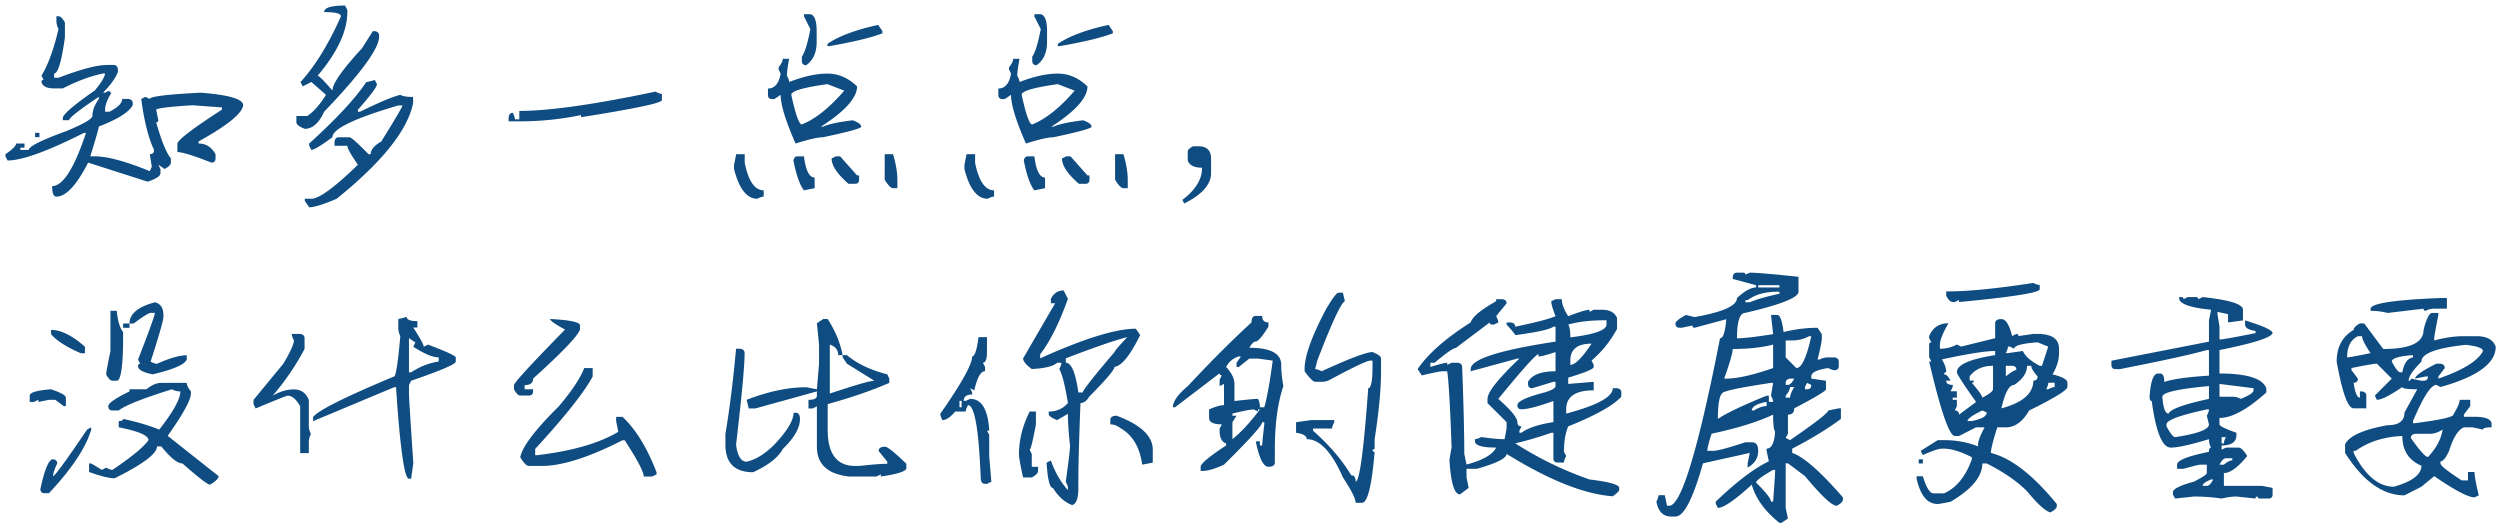 <svg width="412" height="87" viewBox="0 0 412 87" fill="none" xmlns="http://www.w3.org/2000/svg"><path d="M9.293 2.676h.352c.325 0 .677.345 1.054 1.035v2.441c-.547 3.972-1.14 5.957-1.777 5.957v.704h.723c3.684-1.407 6.36-2.11 8.027-2.11h1.074c.469 0 .703.352.703 1.055-.286.937-1.107 2.11-2.46 3.515h.331l.703-.351c0 .234.118.351.352.351-.703 1.146-1.055 2.077-1.055 2.793v.352h.703c1.407-.716 2.11-1.42 2.11-2.11h1.055c.455.066.683.294.683.684v.352c-.65 1.172-2.513 2.337-5.586 3.496 0 .26-.469 1.9-1.406 4.922h.723c2.07 0 5.097.814 9.082 2.441l.332-.723-.332-2.07c.468 0 .703-.234.703-.703-.938-1.992-1.64-4.792-2.11-8.398l.703-.352.704.352c0-.404 2.8-.75 8.398-1.036 4.661.365 6.992 1.055 6.992 2.07-.156 1.355-2.604 3.34-7.343 5.958v.351c1.21 0 2.141.586 2.792 1.758v.684c0 .468-.227.703-.683.703-2.93-1.159-4.798-1.738-5.606-1.738v-1.407c.118-.638 2.565-2.5 7.344-5.586v-.37l-4.883-.352c-3.737.234-5.722.475-5.957.722l.352 1.739c0 .234-.117.351-.352.351.873 3.073 1.68 5.052 2.422 5.938v.703c0 .338-.345.69-1.035 1.055l-1.035-.723.351.723v.703c0 .455-.703.918-2.109 1.386l-9.805-3.144c-1.914 3.737-3.659 5.605-5.234 5.605-.469 0-.703-.58-.703-1.738 1.784 0 3.646-2.923 5.586-8.77h-.332C7.84 24.928 3.642 26.446 1.246 26.446l-.351-.683v-.352c1.171-.794 1.757-1.38 1.757-1.758H4.04v.684h-.684v.371h1.387c0-.573 2.097-1.621 6.29-3.145 2.799-1.171 4.198-1.992 4.198-2.46 0-.873.352-1.804 1.055-2.793v-.352c-3.268 2.188-4.902 3.47-4.902 3.848h-1.035v-.352c0-.586 1.751-2.096 5.254-4.531 1.028-1.198 1.601-2.136 1.718-2.813h-.332c-2.044.417-4.258 1.237-6.64 2.461H8.922c-1.211 0-1.908-.358-2.09-1.074 0-.221.117-.332.352-.332l-.352-.703C7.9 10.755 8.837 8.197 9.645 4.785a2.928 2.928 0 01-.352-1.426v-.683zM5.777 21.895H6.5v.703h-.723v-.703zM56.871.918l.371.723v.351c0 3.138-1.634 6.634-4.902 10.488.234 0 1.048.814 2.441 2.442 0-1.12 1.628-3.444 4.883-6.973l1.777-2.812h.332c.47.078.704.312.704.703v.332c-.144 2.018-3.164 6.1-9.063 12.246-.846 1.875-1.907 2.813-3.184 2.813-.924-.352-1.386-.71-1.386-1.075v-1.035h1.758c1.002-.612 2.044-1.777 3.125-3.496l-2.422-2.11-1.426.723-.352-.722c2.396-2.618 4.616-6.224 6.66-10.82 0-.47-.924-.704-2.773-.704 0-.716 1.152-1.074 3.457-1.074zm4.902 12.266l.352.683c0 .443-1.048 1.85-3.145 4.219v.332h.352c3.112-1.537 5.326-2.467 6.64-2.793.352.234 1.055.352 2.11.352v1.035c-.924 4.466-5.124 9.713-12.598 15.742-2.187.937-3.698 1.406-4.53 1.406l-.724-1.054v-.352h1.075c1.276 0 3.834-1.869 7.675-5.606-1.158-1.666-1.738-2.708-1.738-3.125h-2.11v-.703c.079-.468.313-.703.704-.703h1.758c.273 0 1.321.931 3.144 2.793h.352c0-.729.58-1.426 1.738-2.09 2.227-3.567 3.392-5.547 3.496-5.937h-.703c-7.226 2.122-10.84 3.867-10.84 5.234-1.888 1.393-3.047 2.09-3.476 2.09l-.352-.684v-.37c4.505-4.09 7.643-7.468 9.414-10.137.13 0 .6-.111 1.406-.332zm46.25 1.914c.456.247.808.37 1.055.37v1.036c0 .469-4.44 1.406-13.32 2.812v-.351c-3.307.69-6.7 1.035-10.176 1.035h-1.758v-.684c.078-.481.306-.722.684-.722.234.468.351.827.351 1.074h.723v-1.387c4.909 0 12.39-1.06 22.441-3.183zm24.473-12.754h1.055c.69.156 1.035 1.087 1.035 2.793v1.758c0 1.757-.573 3.04-1.719 3.847-.482 0-.722-.24-.722-.723v-.683c.481-.664.95-2.175 1.406-4.531l-1.055-2.11v-.351zm12.227 1.758l.703 1.035v.351c-1.797.703-4.707 1.407-8.731 2.11h-.332v-.371c1.875-1.276 4.662-2.318 8.36-3.125zM129 9.687h1.055c-.248 1.277-.371 2.208-.371 2.793.247.456.371.801.371 1.036 2.369-.925 4.472-1.387 6.308-1.387 1.797 0 3.425.703 4.883 2.11 0 1.874-1.986 4.088-5.957 6.64h.352c.872-.417 2.506-.768 4.902-1.055.924.352 1.387.703 1.387 1.055 0 .273-2.097.853-6.289 1.738-.847 0-2.357.345-4.532 1.035-1.64-3.724-2.461-6.4-2.461-8.027l-1.035.703h-.351c-.469 0-.703-.234-.703-.703V14.59c1.106 0 1.803-.82 2.089-2.461l-.332-.684v-.351c.456-.573.684-1.042.684-1.406zm1.406 5.938c.703 3.255 1.283 4.883 1.739 4.883 2.2-.873 4.531-2.728 6.992-5.567l-2.774-1.074c-3.971.547-5.957 1.133-5.957 1.758zm-9.082 9.785h1.406v1.426c.612 3.02 1.654 4.531 3.125 4.531v1.035c-.247 0-.598.117-1.054.352-1.719 0-2.995-1.628-3.828-4.883v-.723l.351-1.738zm24.473 0h1.387c.468 1.628.703 3.027.703 4.2v1.406h-.703c-.365 0-.827-.47-1.387-1.407V25.41zm-14.336.352h1.035c.287 2.33.872 3.496 1.758 3.496v1.758l-1.758.351c-.69-.872-1.269-2.506-1.738-4.902.078-.469.312-.703.703-.703zm6.289 0h.703l2.793 3.144h.332v.703c0 .456-.228.684-.683.684h-1.055c-1.862-1.615-2.793-3.008-2.793-4.18l.703-.351zm32.715-23.418h1.055c.69.156 1.035 1.087 1.035 2.793v1.758c0 1.757-.573 3.04-1.719 3.847-.482 0-.723-.24-.723-.723v-.683c.482-.664.951-2.175 1.407-4.531l-1.055-2.11v-.351zm12.226 1.758l.704 1.035v.351c-1.797.703-4.707 1.407-8.731 2.11h-.332v-.371c1.875-1.276 4.661-2.318 8.359-3.125zm-15.722 5.585h1.054c-.247 1.277-.371 2.208-.371 2.793.248.456.371.801.371 1.036 2.37-.925 4.473-1.387 6.309-1.387 1.797 0 3.425.703 4.883 2.11 0 1.874-1.986 4.088-5.957 6.64h.351c.873-.417 2.507-.768 4.903-1.055.924.352 1.386.703 1.386 1.055 0 .273-2.096.853-6.289 1.738-.846 0-2.356.345-4.531 1.035-1.64-3.724-2.461-6.4-2.461-8.027l-1.035.703h-.352c-.468 0-.703-.234-.703-.703V14.59c1.107 0 1.804-.82 2.09-2.461l-.332-.684v-.351c.456-.573.684-1.042.684-1.406zm1.406 5.938c.703 3.255 1.283 4.883 1.738 4.883 2.201-.873 4.532-2.728 6.992-5.567l-2.773-1.074c-3.971.547-5.957 1.133-5.957 1.758zm-9.082 9.785h1.406v1.426c.612 3.02 1.654 4.531 3.125 4.531v1.035c-.247 0-.599.117-1.054.352-1.719 0-2.995-1.628-3.829-4.883v-.723l.352-1.738zm24.473 0h1.386c.469 1.628.703 3.027.703 4.2v1.406h-.703c-.364 0-.826-.47-1.386-1.407V25.41zm-14.336.352h1.035c.286 2.33.872 3.496 1.758 3.496v1.758l-1.758.351c-.69-.872-1.27-2.506-1.738-4.902.078-.469.312-.703.703-.703zm6.289 0h.703l2.793 3.144h.332v.703c0 .456-.228.684-.684.684h-1.054c-1.862-1.615-2.793-3.008-2.793-4.18l.703-.351zm20.898-1.66h.899c1.38 0 2.07.69 2.07 2.07v2.344c0 1.875-1.478 3.548-4.434 5.02l-.293-.606c2.162-1.615 3.243-3.38 3.243-5.293-1.303 0-2.09-.397-2.364-1.192V24.98c0-.273.293-.566.879-.878zM25.523 49.816c.938.235 1.407.931 1.407 2.09v.352c0 .52-.703 2.969-2.11 7.344.456.234.808.351 1.055.351 2.083-.937 3.717-1.406 4.902-1.406v.703c-.325.82-2.194 1.634-5.605 2.441-1.615-.312-2.422-.768-2.422-1.367 0-.247.117-.37.352-.37l-.352-.704c1.849-4.74 2.773-7.305 2.773-7.695h-.703c-.39.065-1.321.65-2.793 1.758h-.683c0-1.589 1.393-2.754 4.18-3.497zM18.2 51.223h1.035c.183 1.718.534 2.884 1.055 3.496v.683c0 4.896-.352 7.344-1.055 7.344h-.703c-.325 0-.67-.352-1.035-1.055 0-.3.235-1.575.703-3.828v-6.64zm2.09 2.09h1.055v.703H20.29v-.703zM8.414 54.367c1.628 0 3.49.925 5.586 2.774v1.074h-.684c-2.37-1.029-4.004-2.077-4.902-3.145v-.703zm18.164 8.73h4.2c0 .365.227.834.683 1.407v.352c0 1.041-1.276 3.365-3.828 6.972l8.398 6.64c0 .378-.475.847-1.425 1.407-.378 0-1.889-1.165-4.532-3.496-.82 0-1.986-.938-3.496-2.813h-.703c0 1.198-2.33 2.95-6.992 5.254-.86 0-2.26-.345-4.2-1.035V76.38h.352l1.758 1.055.703-.371c.443.247.788.37 1.035.37 3.203-2.16 5.183-3.795 5.938-4.902 0-.768-1.634-1.471-4.903-2.11v-1.034c.482 0 .723-.118.723-.352 2.214.469 4.2 1.055 5.957 1.758 2.318-2.956 3.477-5.052 3.477-6.29a2.71 2.71 0 01-1.387-.35c-4.87 1.523-7.793 2.688-8.77 3.495h-1.035c-.455 0-.683-.24-.683-.722s1.165-1.29 3.496-2.422v-.352h2.793c.846-.703 1.66-1.054 2.441-1.054zM8.414 64.153c1.628.547 2.441 1.01 2.441 1.387v1.387h-.351L9.098 65.89H8.062l-1.738.351v-.351l-.722.351h-.704v-1.035c0-.52 1.172-.872 3.516-1.055zm6.621 6.27v.371c-.885 2.995-3.21 6.49-6.973 10.488H7.36c-.468 0-.703-.234-.703-.703.703-3.268 1.4-4.902 2.09-4.902.456.078.684.312.684.703-.456.95-.684 1.647-.684 2.09.274 0 2.142-2.559 5.606-7.676l.683-.371zM67.027 52.22c0 .468.586.703 1.758.703v1.055h-.683c1.158 1.796 1.738 2.851 1.738 3.164l.703-.352c3.047 1.159 4.57 1.862 4.57 2.11v.683c0 .43-2.454 1.484-7.363 3.164l-.352.723v1.387c0 .585.235 4.329.704 11.23v.352l-.352 2.46h-.352c-.742 0-1.445-4.908-2.109-14.726v-.352h-.352l-13.34 5.586v-.683c.795-1.068 5.242-3.295 13.34-6.68.3 0 .645-2.22 1.036-6.66a2.95 2.95 0 01-.332-1.406V52.57c.117 0 .58-.117 1.386-.351zm-18.945 2.81h1.387c.481.078.722.313.722.703v1.778a41.567 41.567 0 01-5.254 7.695c1.198-.69 2.364-1.035 3.497-1.035 1.172 0 1.992.58 2.46 1.738v4.219c0 .52.118.983.352 1.387a2.818 2.818 0 00-.352 1.406v1.758H49.47v-7.715c-.651-1.172-1.341-1.758-2.07-1.758-.157 0-1.915.703-5.274 2.11l-.352-.723v-.684l4.922-5.976c1.16-1.94 1.739-3.223 1.739-3.848-.235-.456-.352-.807-.352-1.055zm19.316.703v5.625h.352c1.458-.95 2.975-1.543 4.55-1.777v-.684c-.989 0-2.388-.586-4.198-1.757l.351-.703-1.055-.704zM90.66 52.57c3.281.17 4.922.521 4.922 1.055v.684c-.351 1.054-2.93 3.75-7.734 8.086 0 .716-.463 1.074-1.387 1.074v.683h1.387v.352c0 .456-.235.683-.704.683h-1.406c-.325 0-.67-.345-1.035-1.035v-.683c.052-.43 2.858-3.483 8.418-9.16-1.64-.886-2.46-1.465-2.46-1.739zm5.625 8.086h1.387v1.387c-1.42 2.643-4.577 6.621-9.473 11.934v1.035h.352c5.768-.69 10.215-1.973 13.34-3.848l-.352-1.758v-.703h1.055c2.174 2.031 4.043 5.072 5.605 9.121v.352l-.722.351h-1.387c0-.768-1.048-2.76-3.145-5.976h-.351c-5.534 2.825-9.974 4.238-13.32 4.238h-2.13c-.351 0-.82-.475-1.406-1.426.313-1.719 2.429-4.518 6.348-8.398 2.135-2.513 3.535-4.616 4.2-6.309zm39.395-8.086h.722c1.263 1.966 2.084 3.952 2.461 5.957h-.722c0-.846-.463-1.425-1.387-1.738v8.067c4.219-1.407 6.667-2.11 7.344-2.11l-4.532-2.812-.703-1.055v-.352h.703c1.706 1.42 3.926 2.474 6.661 3.164l.332.703v.704c-2.852 1.25-6.237 2.415-10.157 3.496v4.219c0 3.984 1.511 5.976 4.532 5.976h.703c2.005-.234 3.535-.352 4.59-.352v-.351l-1.426-1.758c0-.469.358-.703 1.074-.703.43.026 1.595.963 3.496 2.813v.703c0 .52-1.4.983-4.199 1.386v-.351l-.723.351h-4.551c-3.515-.403-5.273-2.037-5.273-4.902v-6.66l-.684.351h-.703v-1.425c.925 0 1.387-.228 1.387-.684v-.703l-10.156 2.812h-1.074l-.352-1.425c3.568-1.38 6.842-2.07 9.824-2.07l1.758.331.352-4.218v-3.145l-.352-3.516 1.055-.703zm-14.375 4.903h.703c.469.078.703.319.703.722 0 2.097-.469 7.123-1.406 15.078.234 1.875.813 2.813 1.738 2.813 1.484-.326 3.008-1.263 4.57-2.813 2.11-2.24 3.164-3.99 3.164-5.254h.352c.469 0 .703.346.703 1.036 0 1.471-.937 3.112-2.812 4.922-.756 1.406-2.39 2.688-4.903 3.847-3.047 0-4.57-1.517-4.57-4.55v-1.758c.69-4.089 1.276-8.77 1.758-14.043zm53.984-9.61l.703 1.387c-1.484 4.115-3.008 7.155-4.57 9.121v.684c7.2-3.255 12.454-4.883 15.762-4.883l.722 1.035c-1.653 3.36-3.066 5.11-4.238 5.254 0 .469-1.393 2.11-4.18 4.922-.403.69-.879 1.035-1.426 1.035-.234 5.924-.351 10.247-.351 12.969v1.035c0 1.719-.345 2.656-1.035 2.812-1.224-.468-2.272-1.406-3.145-2.812-.534 0-.885-1.393-1.054-4.18l.703-.351c.69 1.94 1.627 3.567 2.812 4.882v-.351c0-.234-.117-.58-.351-1.035.468-3.399.703-5.384.703-5.957-.235-2.032-.352-3.776-.352-5.235l-1.777 1.036c-.925-.352-1.387-.697-1.387-1.036v-.37c1.289 0 2.344-.47 3.164-1.407-.469-2.89-.944-4.76-1.426-5.606.235-.442.352-.787.352-1.035h-.703c-.638.586-2.031.931-4.18 1.035-.95-.69-1.426-1.276-1.426-1.757l5.274-9.082h-.703v-.723c.468-.925 1.172-1.387 2.109-1.387zm.352 11.192v.722c.924 0 1.614 1.634 2.07 4.903h.723c0-.339 1.744-2.559 5.234-6.66.052-.209.755-1.03 2.109-2.461-1.94.481-5.319 1.647-10.136 3.496zm-12.989-3.496v2.46c0 1.172-.228 1.758-.683 1.758l.371.684v.703c-.703 0-1.296 1.055-1.778 3.164l-.683-.351.332.703v.332c-.925 0-1.387.351-1.387 1.054h.332l.723-.332c1.901 0 2.949 1.745 3.144 5.235h-.371l.371.683v3.535l.352 4.2-.723.351h-.312c-.482 0-.723-.351-.723-1.054-.312-7.943-1.009-11.915-2.09-11.915-.247.456-.371.808-.371 1.055h-1.738c-.794.938-1.497 1.407-2.109 1.407-.235-.456-.352-.801-.352-1.036 3.503-5.013 5.254-8.164 5.254-9.453.417 0 .768-1.061 1.055-3.183h1.386zm-4.531 10.507v1.055h.352v-1.055h-.352zm11.563 1.758h1.035v2.11c-.521 2.786-.866 4.18-1.035 4.18l.351.722v2.09h1.035v.683c0 .352-.345.71-1.035 1.075h-1.426c-.455-1.993-.683-3.275-.683-3.848 0-2.318.586-4.655 1.758-7.012zm14.336.684c3.971 1.484 5.957 3.353 5.957 5.605v2.13l-1.739.331c-.403-2.851-1.569-4.837-3.496-5.957-.586-.456-1.172-.683-1.758-.683v-.703c0-.482.345-.723 1.036-.723zm36.582-20.274h.703l.332 1.407c-.612.234-2.129 3.496-4.551 9.785l-.352 1.406c.261 0 .619.117 1.075.352 4.583-2.11 7.376-3.164 8.379-3.164.937.364 1.406.722 1.406 1.074v2.09c0 2.968-.352 6.699-1.055 11.191v1.387c0 .234-.117.351-.351.351 0 .235.117.352.351.352-.469 5.599-1.165 8.398-2.09 8.398h-1.035c0-.664-.703-2.064-2.109-4.199-1.836-4.193-3.822-6.289-5.957-6.289 0-.534-.586-.885-1.758-1.055v-1.738l2.461-.351h3.828v.351c-.234.456-.352.8-.352 1.035h-3.144v.352c2.669 2.357 4.772 4.81 6.308 7.363.482 0 .723.345.723 1.035.638 0 1.328-5.13 2.07-15.39.469 0 .704-1.166.704-3.496v-1.055h-.352c-.534 0-2.747 1.048-6.641 3.144a2.708 2.708 0 01-1.386.352h-1.075c-.312 0-.892-.58-1.738-1.738v-.352c0-2.122 1.165-5.39 3.496-9.805 1.081-1.862 1.784-2.793 2.11-2.793zm-13.653 3.828h1.055c0 .717.345 1.075 1.035 1.075v.703c-1.029 1.627-1.725 2.441-2.09 2.441-.325 0-.677.345-1.054 1.035 3.502 0 5.253.938 5.253 2.813 0 1.107.118 2.272.352 3.496-.938 2.773-1.406 6.27-1.406 10.488v2.11c0 .468-.352.703-1.055.703-.833 0-1.53-1.4-2.09-4.2h.684v.684h.371c0-.286.117-1.445.351-3.476v-.352h-.351c0 .52-2.096 2.852-6.289 6.992-1.511.69-2.689 1.035-3.535 1.035h-.313v-.683c0-.508 1.4-1.68 4.199-3.516v-.332c-.716-.234-1.074-.937-1.074-2.11v-.35l.371-.684c-1.406 0-2.109-.352-2.109-1.055v-1.406c1.068-.47 1.888-.704 2.461-.704v-3.496l-.723.352V62.57l.371-.703c-.247 0-.371-.117-.371-.351l-7.344 5.605h-.351c0-.963.82-2.129 2.461-3.496 3.88-4.154 7.376-7.65 10.488-10.488 0-.716.234-1.075.703-1.075zm-4.883 8.419c.912.976 1.368 1.907 1.368 2.792v2.813c2.083-.234 3.378-.352 3.886-.352.209.404.313.866.313 1.387h.722c.456-1.575.918-4.14 1.387-7.695l-2.422-.332h-1.425l-1.758 1.386h-.352v-.703l.723-1.035h-.371c-.951.313-1.641.892-2.071 1.739zm1.036 7.675v.352h.683l-.683 1.074v2.793c1.406-1.12 2.916-2.754 4.531-4.902h-.313v.332l-.722-.332c-.456 0-1.621.228-3.496.683zm43.464-18.847h1.036c.455.065.683.293.683.683l-1.719 2.11c.235.455.352.8.352 1.035l-.703.351h-.352c-.234 0-.351-.117-.351-.351l-5.586 4.199c-.404 0-1.569.814-3.496 2.441h-.703v.703c1.471-.468 2.395-.703 2.773-.703v.352l.723-.352h1.035c.469.078.703.313.703.703.234 6.068.351 10.84.351 14.317l.372 1.758c2.656-.69 4.283-1.621 4.882-2.793-2.33 0-3.496-.352-3.496-1.055v-.332c.248 0 .593-.117 1.035-.352 1.589.235 2.872.352 3.848.352l.332-1.758v-1.055l-3.144-3.124v-.704c0-1.106 1.751-3.32 5.254-6.64h-.333l-7.695 2.09v-.352c0-1.615 4.662-3.125 13.985-4.531V53.84H256c-.612.456-2.708.918-6.289 1.387 0-.118-.475-.697-1.426-1.739v-.351h.723c.469.078.703.312.703.703 3.398-.703 5.612-1.283 6.641-1.738-.469-1.185-.704-2.006-.704-2.461l.704-.332h1.035c0 .78.351 1.712 1.054 2.793 1.849-.704 3.021-1.055 3.516-1.055v.351l.684-.351h1.386c1.263 0 2.084.456 2.461 1.367v1.777a18.014 18.014 0 01-4.199 5.235l.352.703v.352c0 .325-1.4.91-4.2 1.757v1.035l4.2-.351v1.406c-3.021 0-4.532 1.042-4.532 3.125v.703c5.118-1.354 7.676-2.747 7.676-4.18h.703c.469.079.703.307.703.684v.723c-1.367 1.471-4.283 3.099-8.75 4.883-.468 1.132-.703 2.526-.703 4.18l.371.702c-.247.47-.371.827-.371 1.075h-1.035c-.469 0-.703-.235-.703-.704V71.32h-.352a53.768 53.768 0 01-5.937 1.739 57.563 57.563 0 0012.246 5.957c3.255.39 4.883.852 4.883 1.386v.352c0 .182-.352.527-1.055 1.035-4.726-.352-10.56-2.682-17.5-6.992 0 .716-1.627 1.536-4.883 2.46h-1.718v1.407l.351 1.738-1.426 1.075c-.924 0-1.504-1.869-1.738-5.606 0-.182.117-.885.352-2.11-.235-6.757-.476-10.95-.723-12.577h-.684c-.455 0-1.621.227-3.496.683l-.703-1.035c1.732-2.539 4.649-5.104 8.75-7.695.274-.912 1.673-2.077 4.199-3.496v-.332zm11.875 4.18c.235.35.352 1.054.352 2.109 3.971-.482 5.957-1.185 5.957-2.11v-.703h-.371c-2.292 0-4.271.235-5.938.703zm.352 6.64c.781 0 1.947-1.165 3.496-3.496-2.331 0-3.496.93-3.496 2.793v.703zm-5.254-1.387v-.37c-.391 0-2.598 2.453-6.621 7.362 2.096 1.85 3.144 3.125 3.144 3.829 0 .468.228.703.684.703l-.351.703v.351h.351c1.016-.78 2.767-1.367 5.254-1.757v-3.477c-2.552.911-4.303 1.367-5.254 1.367-.456 0-.684-.228-.684-.684 0-.625 1.511-1.328 4.532-2.109 1.172-.364 1.758-.71 1.758-1.035v-.703H256l-3.496 1.055c-.456 0-.684-.235-.684-.704v-.351c.664-1.159 2.175-1.738 4.532-1.738V58.02c-1.433.481-2.37.722-2.813.722zm32.715-13.808h1.055c.221 0 .332.11.332.332l.722-.332c1.094 0 3.77.227 8.028.683v2.461c0 .964-2.917 2.122-8.75 3.477-.925 0-1.387 1.4-1.387 4.199 1.055 0 3.04-.228 5.957-.684l-.352-3.164h1.036c.455 0 .8.938 1.035 2.813 1.94-.469 3.808-.703 5.605-.703l.703 1.054v.684c0 .456-.234 1.621-.703 3.496h.352a2.815 2.815 0 011.406-.352h1.055c.455.079.683.313.683.704v.683c0 .482-.228.723-.683.723-.248 0-.599-.117-1.055-.352-1.862.274-2.793.736-2.793 1.387v.352l2.422.351v1.406c0 .274-1.745 1.322-5.234 3.145 0 .69-.346 1.035-1.036 1.035v3.145l-.371.703.723.351c4.193-2.877 6.289-4.505 6.289-4.883l1.738-.351h.352v1.738c-2.175 1.628-4.85 3.262-8.028 4.903v.703c1.836.599 4.623 3.04 8.36 7.324v.351c0 .339-.345.684-1.035 1.036-.769 0-2.507-1.628-5.215-4.883l-2.813-2.11h-.371v7.344l.371 1.758-1.074.703h-.332c-2.396-1.914-3.913-4.01-4.551-6.289-2.799 2.552-4.661 3.828-5.586 3.828l-.351-.684v-.351c3.437-3.294 6.354-5.508 8.75-6.64l-.371-1.739v-.352c.807 0 1.276-.93 1.406-2.793-.221-.234-.332-1.171-.332-2.812-2.5 1.185-5.879 2.233-10.137 3.145-.469 1.445-.703 2.382-.703 2.812h1.055c.625 0 2.363-.469 5.215-1.406h1.054c.703 0 1.055.469 1.055 1.406 0 1.211-.579 2.135-1.738 2.773v-.703l.351-1.718-7.715 1.718c-1.64 5.847-3.151 8.77-4.531 8.77h-.683c-1.342 0-2.162-.82-2.461-2.461.234-.456.351-.807.351-1.055h1.035l.371 1.739h.352c1.979 0 4.772-9.2 8.379-27.598.508 0 .853-1.048 1.035-3.145l-5.234 1.407c-.235 0-.352-.124-.352-.371l-1.738.37h-.352c-.468 0-.703-.24-.703-.722.013-.313.593-.775 1.738-1.387l1.407.352c4.661-.82 6.992-1.869 6.992-3.145 1.263-1.159 2.311-1.738 3.144-1.738v-.371l-3.847-1.035v-.352c.078-.456.312-.683.703-.683zm3.496 2.07v.371h3.496v-.371h-3.496zm-2.109 2.46v.352h.722c1.068-.468 2.696-.937 4.883-1.406v-.332h-.351c-2.019 0-3.646.462-4.883 1.387h-.371zm7.714 6.642h-1.074v2.792l1.758 1.758c.872 0 1.693-1.751 2.461-5.254h-.352a5.737 5.737 0 01-2.793.703zm-9.804 1.406c0 .625-.469 2.252-1.406 4.883h.351c1.797 0 4.369-.58 7.715-1.739V56.79c-1.875.482-4.095.723-6.66.723zm8.73 5.586v.332h.371c.326 0 .671-.345 1.036-1.035h-.684c-.482.078-.723.312-.723.703zm-11.172 5.937c1.355-.924 4.03-2.2 8.028-3.828h.371v1.016h.703c0-.235-.117-.573-.352-1.016l.352-2.11h-.352c-5.377.808-8.066 1.394-8.066 1.759-.456.43-.684 1.822-.684 4.18zm14.688-5.937l-.332.683v.371h.332c.469 0 .703-.24.703-.722l-.703-.332zm-2.793.683c0 .365-.241.84-.723 1.426v.332h.723c0-.404.228-.99.684-1.758h-.684zm-6.309 3.867h.352c.768-.481 1.465-.722 2.09-.722v-.703c-1.628.325-2.442.8-2.442 1.425zm.703 11.875c1.641 1.628 2.461 2.676 2.461 3.145h.352c.221-2.93.332-4.675.332-5.234h-.332c-1.875 1.08-2.813 1.777-2.813 2.09zm45.692-32.89c.456.221.807.332 1.055.332v.703c0 .56-4.434 1.263-13.301 2.11v-.352l-.684.351h-.351c-.352 0-.71-.345-1.075-1.035v-.722h.371c3.269 0 7.93-.463 13.985-1.387zm-5.254 5.957c.716 0 1.302.93 1.758 2.793l.703-.352c.234 0 .351.117.351.352l2.442-.352h.703c2.357 0 3.535.814 3.535 2.442v.722c0 1.133-.358 2.298-1.074 3.496 1.641.404 2.461.866 2.461 1.387v.703c-.078.547-2.181 1.836-6.309 3.867-1.067 1.85-2.35 2.774-3.847 2.774h-1.407c-.703 2.226-1.054 3.633-1.054 4.219 3.333.833 6.953 3.639 10.859 8.418v.351c0 .326-.352.67-1.055 1.035-.846-.234-2.129-1.4-3.847-3.496-1.641-1.64-3.854-3.164-6.641-4.57h-.723c0 2.148-1.744 4.251-5.234 6.308-1.237.248-1.94.372-2.109.372-1.719 0-2.884-1.407-3.496-4.22v-.35h1.035c.573 1.874 1.159 2.812 1.758 2.812h1.738c2.031-.899 3.555-2.767 4.57-5.606v-.351c-1.849-.938-3.372-1.406-4.57-1.406h-.352c-.547 0-1.595.351-3.144 1.054l-.352-.703 2.813-1.758h1.035c2.005 0 3.874.345 5.605 1.035v-.332c0-.546.358-1.484 1.074-2.812h-1.406l-2.812 1.426h-.684c-.911 0-2.324-4.089-4.238-12.266h.371l-.371-.703v-2.11c0-.234.124-.351.371-.351l-.371-.684v-.351c.599-1.406 1.66-2.11 3.183-2.11-.937 1.641-1.406 2.806-1.406 3.496v.704a5.666 5.666 0 002.793-.703l.703.351 5.606-1.387v-2.46c0-.456.345-.684 1.035-.684zm2.109 4.883l-.683-.352h-.352c0 .26-.117.619-.351 1.074h.351l2.461-.351c.391.872 1.315 1.686 2.774 2.441h.371l1.035-3.164-1.758-.703c-2.565.182-3.848.534-3.848 1.055zm-11.914 1.758c.469.768.703 1.47.703 2.109-.234 0-.351.117-.351.351.351 0 .709.345 1.074 1.036h-.723c0 .468.358.703 1.075.703v.351l-.352.703h1.035v1.055h-.683v.352h.683v1.035l-.332.722c.456 0 .684.228.684.684l2.812-2.09c-2.109-2.969-3.164-4.603-3.164-4.902 0-1.224 2.103-2.162 6.309-2.813v-.683c-1.576 0-4.499.462-8.77 1.386zm4.571 2.792v.704h.703c0 .234-.117.351-.352.351 1.159 1.354 1.738 2.175 1.738 2.461 1.159-.612 1.745-1.074 1.758-1.387v-3.867c-1.692 0-2.975.58-3.847 1.738zm5.957-1.738v1.738c.898-.703 1.477-1.054 1.738-1.054 0-.456-.235-.684-.703-.684h-1.035zm3.496 0c0 1.159-.703 2.207-2.11 3.145-.833 0-1.536 1.289-2.109 3.867 3.503-.938 5.254-2.461 5.254-4.57.469 0 .703-.235.703-.704-.69-.755-1.035-1.334-1.035-1.738h-.703zm3.496 2.793c0 .26-.111.619-.332 1.074h.332c.456-.247.807-.37 1.054-.37v-.704h-1.054zm-13.301 6.309h.703c1.641-.326 2.461-.795 2.461-1.406l-.723-.333c-1.627.782-2.441 1.361-2.441 1.739zm-8.047 6.308h.684v.684h-.684v-.684zm42.93-26.738h.351c.248 0 .371.117.371.352l.684-.352h1.387c.234 0 .351.117.351.352l.723-.352c4.427.469 6.641 1.165 6.641 2.09v1.758l-2.461.332V51.77l-1.739-.372v.371l.332 2.07v2.11c.482 0 2.461-.351 5.938-1.054v-.352c-1.146-.17-1.719-.52-1.719-1.055v-.683c3.021.924 4.531 1.62 4.531 2.09-.234.742-3.151 1.673-8.75 2.792v3.868c4.532 0 7.103.807 7.715 2.422v.703c-3.112 2.8-5.683 4.199-7.715 4.199v1.055c0 .273.931.735 2.793 1.386v.371c0 1.146-.813 1.72-2.441 1.72v.702l.703-.351h2.09c.378 0 .853.462 1.426 1.386-1.524 1.875-2.806 2.813-3.848 2.813v2.11h6.289l1.738.331v1.075c0 .455-.234.683-.703.683h-1.406c-.234 0-.352-.11-.352-.332-.234 0-.351.11-.351.332l-3.145-.332c-.69 0-1.504.11-2.441.332a31.598 31.598 0 00-4.551-.332l-3.125.332-.351-.683v-.371c0-.521 1.159-1.1 3.476-1.739 1.406-.716 2.11-1.185 2.11-1.406v-1.387h-1.055c-.221 0-1.146.228-2.774.684h-1.074v-.684c0-.703 1.752-1.406 5.254-2.11 0-.468.117-.702.352-.702-.235-.39-.352-.853-.352-1.387-3.034.924-5.13 1.387-6.289 1.387-1.406 0-2.454-2.559-3.144-7.676-.235 0-.352-.234-.352-.703.169-2.552.632-3.828 1.387-3.828h.351c.456 0 .684.462.684 1.386 1.367-.468 3.821-.813 7.363-1.035v-4.218h-.351c-2.461.703-7.24 1.75-14.336 3.144h-.703c-.456 0-.684-.234-.684-.703v-.684l16.074-3.144v-3.496l.352-1.758c-3.242-.313-4.994-.892-5.254-1.738v-.352zm6.64 14.316v2.11h2.11c.521 0 .983.117 1.387.351 1.406-.56 2.109-1.028 2.109-1.406v-.351l-5.606-.704zm-9.414 2.11c.131 1.849.476 2.773 1.036 2.773.26-.716 2.473-1.523 6.64-2.422v-2.109c-5.117.469-7.676 1.055-7.676 1.758zm.684 4.55v.333c.612 1.145 1.081 1.738 1.406 1.777 3.724-.56 5.586-1.263 5.586-2.11l-.351-1.425c.234-.43.351-.775.351-1.035h-.351c-4.427.95-6.641 1.77-6.641 2.46zm9.082 2.11v1.035h.371c0-.247.111-.592.332-1.035h-.703zm-.352 4.531h.723c.56-.468 1.022-.703 1.387-.703v-.352h-1.055c-.338 0-.69.352-1.055 1.055zM363 80.07h.684c.338 0 .69-.351 1.054-1.054h-.351c-.925.364-1.387.716-1.387 1.054zm39.195-30.957h1.055v1.758h-2.09c-.534 0-1.002.117-1.406.352-.234 0-.352-.117-.352-.352l-5.918.703a11.396 11.396 0 00-2.812-.351v-.352c.078-.872 3.919-1.458 11.523-1.758zm-1.386 2.461h1.035v.332c-.456 2.292-.684 3.575-.684 3.848v.352c1.758-.47 3.386-.704 4.883-.704h2.109c1.68 0 2.728.58 3.145 1.739 0 2.734-3.034 4.948-9.102 6.64l-.683-.351c-.886 0-2.168 1.985-3.848 5.957v.351h.352c4.192-.547 6.289-1.015 6.289-1.406.703-1.159 1.054-1.973 1.054-2.441h1.739v1.035l-1.055 1.406v.352h1.758c1.719 0 2.656.351 2.812 1.054v.684c-.95 0-1.425.124-1.425.371l-1.739-.371h-1.406c-.964.443-1.771 1.732-2.422 3.867-.534 1.159-1.009 1.738-1.426 1.738v.352c0 .352 1.166 1.282 3.496 2.793h1.036v-1.387h1.074c0 .638.234 1.92.703 3.848l-.703.332c-1.042 0-3.255-1.166-6.641-3.496l-2.109 1.738-2.793 1.426c-3.568 0-6.83-2.33-9.785-6.992v-1.426c.677-1.38 3.014-2.428 7.011-3.145 1.849 0 2.774-.696 2.774-2.09l2.109-3.828c-1.64 0-2.461-.123-2.461-.37-2.057 1.406-3.457 2.109-4.199 2.109l-.332-.704 2.793-2.792-2.461-2.461c-.43 0-1.823.24-4.18.722v.352l1.055 1.386c0 .456-.234.684-.703.684.234 1.64.579 2.461 1.035 2.461v-1.035h.352c.468.078.703.306.703.683v2.11h-2.09c-.938 0-1.869-2.565-2.793-7.695 0-2.396.931-4.141 2.793-5.235 0-.338.345-.696 1.035-1.074h.703l3.145 4.219c4.427 0 6.64-1.048 6.64-3.145.482-1.862.951-2.793 1.407-2.793zm-14.004 7.324c.286 0 1.575-.234 3.867-.703-.938-1.393-1.406-2.324-1.406-2.793h-.684c-1.185.586-1.777 1.752-1.777 3.496zm10.136 3.848c.248 0 .371-.117.371-.352l1.739.352h.351c.482 0 .723-.234.723-.703h-.371l-1.738.352c0-.47 1.165-1.29 3.496-2.461h.683c.469.078.703.319.703.722l-1.054 1.387v.352c4.075-1.407 6.523-2.917 7.344-4.532 0-.481-.931-.827-2.793-1.035-4.896.508-7.344 1.432-7.344 2.774-1.406 1.406-2.11 2.454-2.11 3.144zm-2.773-3.144c.612 1.158 1.081 1.744 1.406 1.757h.332c.274-1.497.86-2.317 1.758-2.46v-.352h-.352c-2.096.182-3.144.534-3.144 1.055zm6.309 11.894h-2.461c-.469.065-.704.293-.704.684 1.407 2.018 2.344 3.066 2.813 3.144 1.38-1.471 2.187-2.982 2.422-4.531-.755.469-1.445.703-2.07.703zm-12.598 2.793v.352c1.888 3.71 4.101 5.566 6.641 5.566 3.02-.86 4.531-2.012 4.531-3.457-2.097-.885-3.145-2.52-3.145-4.902-3.008.13-5.566.944-7.676 2.441h-.351z" fill="#0F4C81"/></svg>